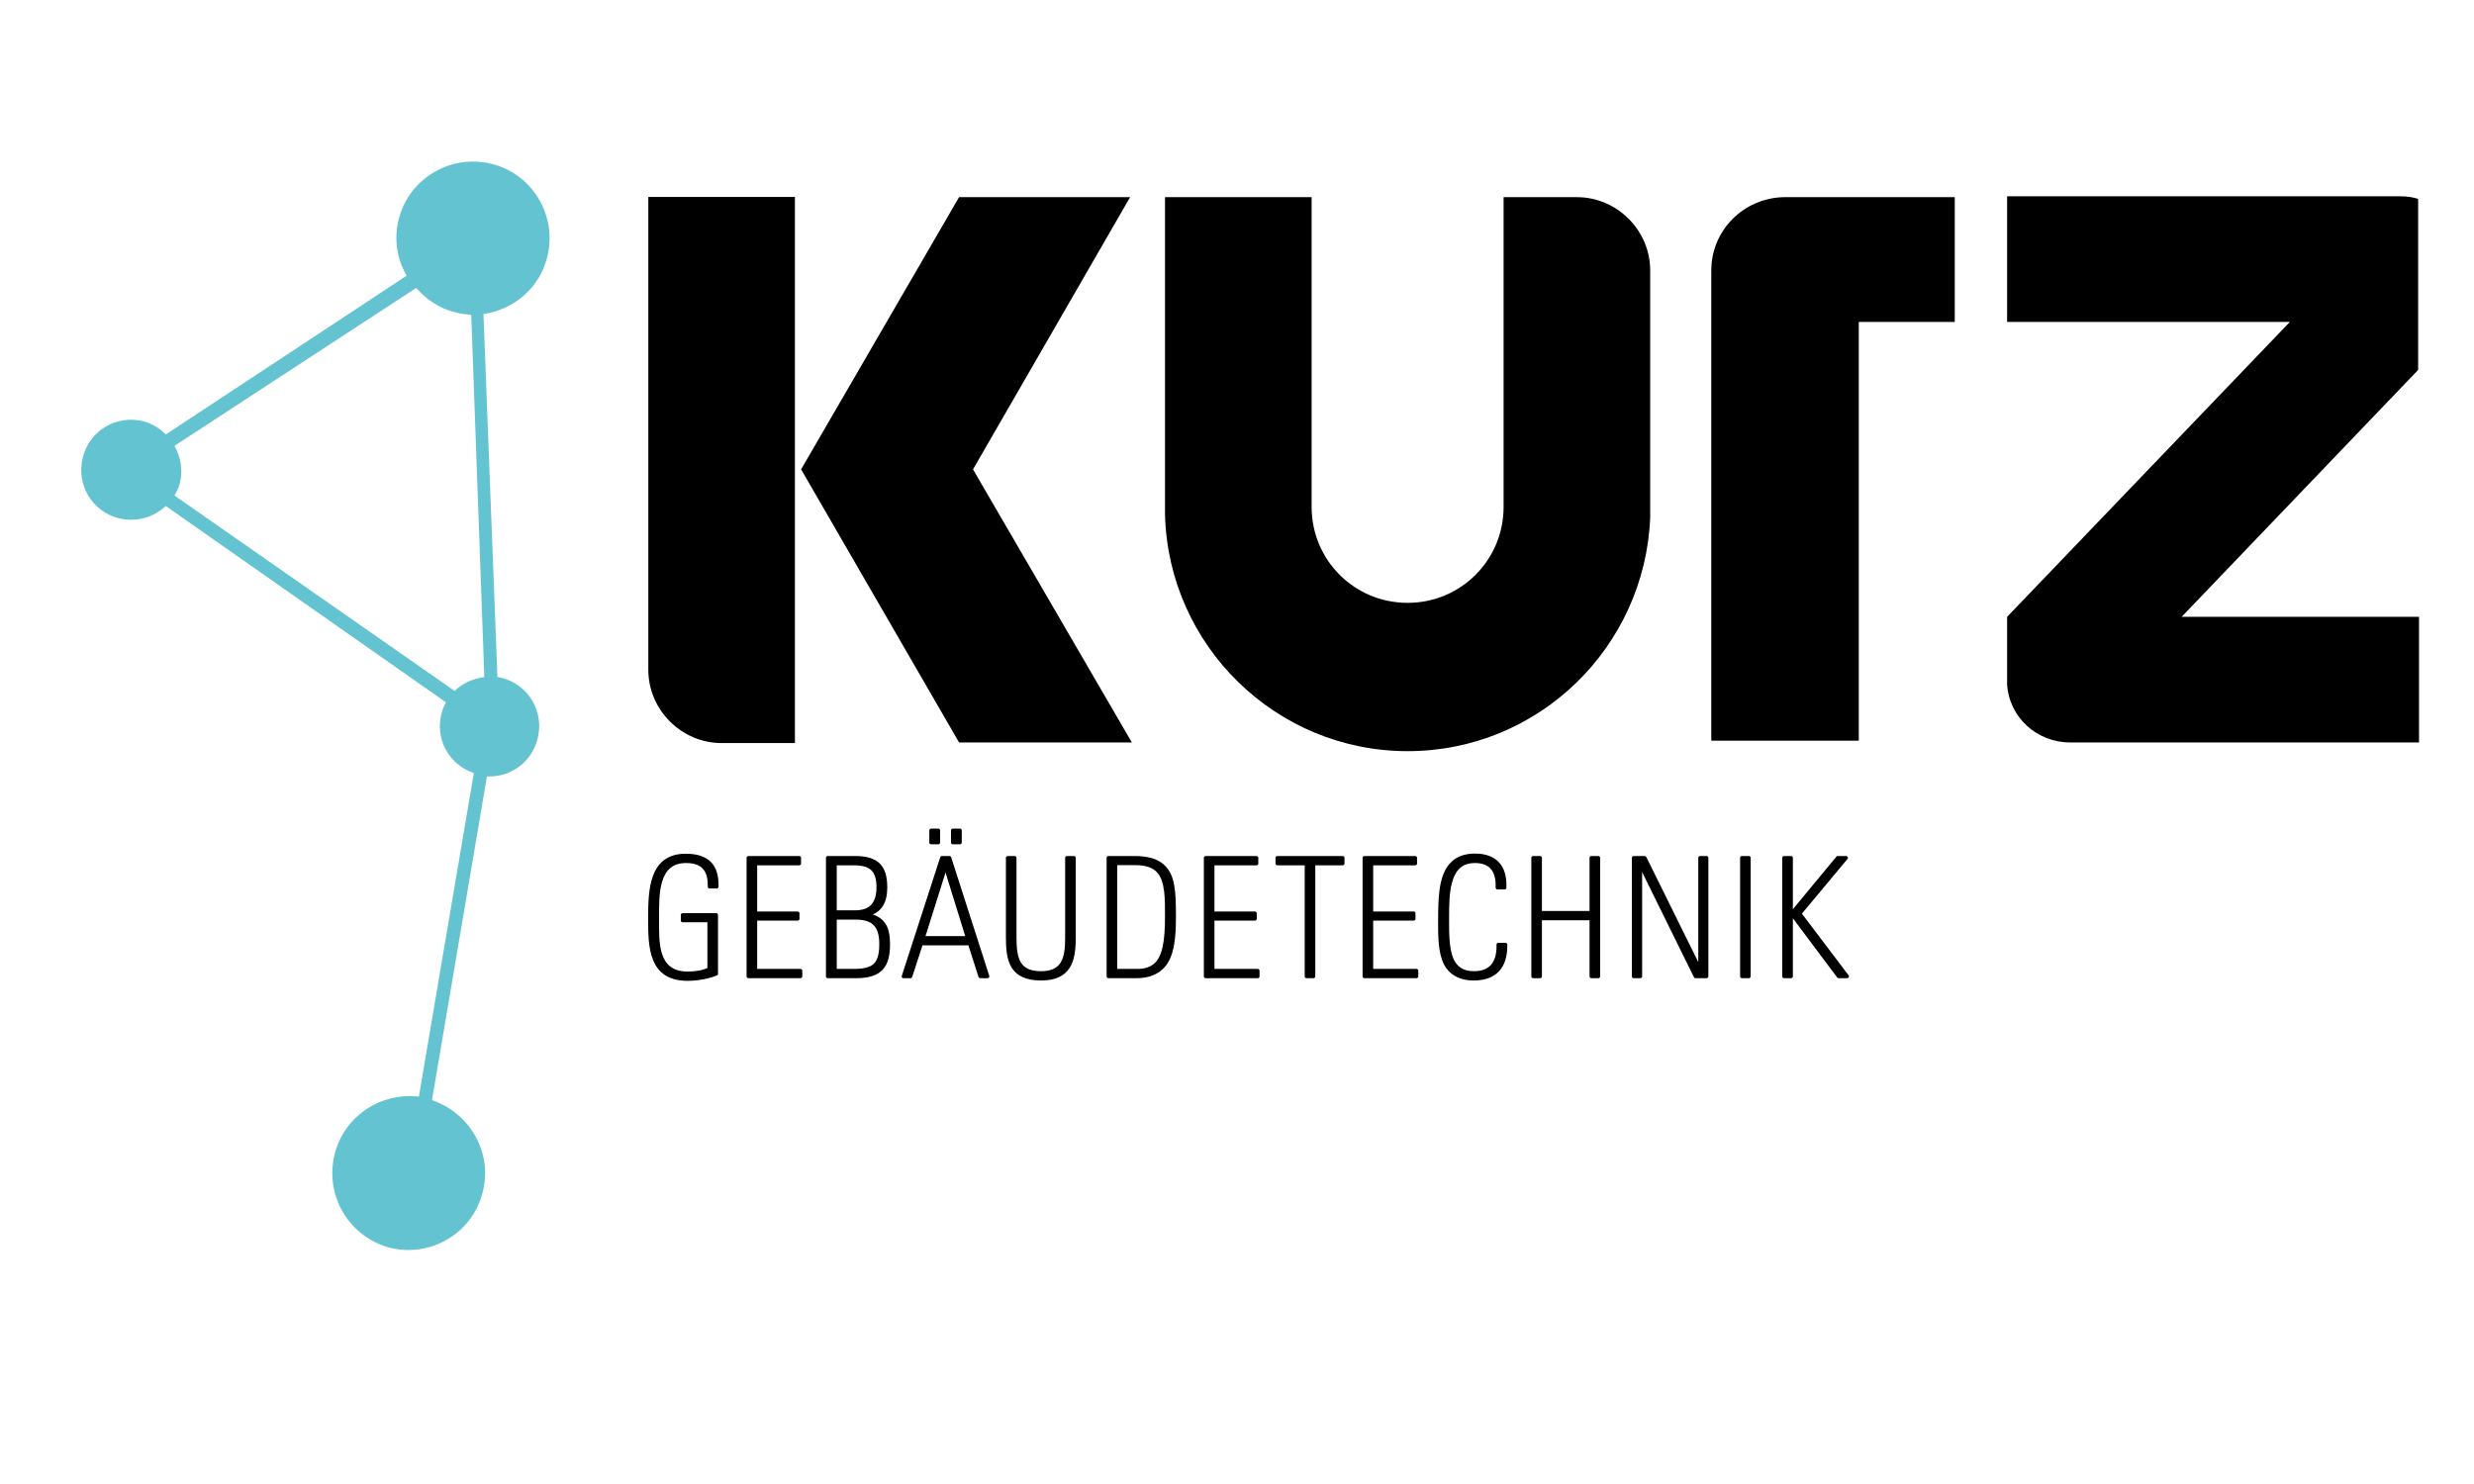 <svg xmlns:inkscape="http://www.inkscape.org/namespaces/inkscape" xmlns:sodipodi="http://sodipodi.sourceforge.net/DTD/sodipodi-0.dtd" xmlns="http://www.w3.org/2000/svg" xmlns:svg="http://www.w3.org/2000/svg" id="Ebene_1" x="0px" y="0px" viewBox="0 0 283.5 170.1" style="enable-background:new 0 0 283.5 170.1;" xml:space="preserve" sodipodi:docname="230907_Kurz_Geb&#xE4;udetechnik_Logo_Transparent_Vektor.svg" inkscape:version="1.2 (dc2aedaf03, 2022-05-15)"><defs id="defs5049"></defs><style type="text/css" id="style4998">	.st0{fill:#FFFFFF;}	.st1{fill-rule:evenodd;clip-rule:evenodd;}	.st2{fill-rule:evenodd;clip-rule:evenodd;fill:#63C3D1;}</style><g id="g5044" inkscape:label="Kurz">	<polyline class="st1" points="109.9,22.6 129.5,22.6 111.5,53.8 129.7,85.1 109.9,85.1 91.8,53.8 109.9,22.6  " id="polyline5002"></polyline>	<path d="m 82.692,85.173 v 0 c -4.6,0 -8.4,-3.8 -8.4,-8.4 v 0 -54.2 h 16.8 v 62.6 c -2.748,0 -5.783,0 -8.4,0 z" id="path5004" sodipodi:nodetypes="cssccccc"></path>	<path class="st1" d="M204.5,22.6L204.5,22.6L204.5,22.6h-0.1l0,0c-4.6,0.1-8.3,3.8-8.3,8.4c0,0.1,0,0.2,0,0.3l0,53.6H213V36.9h11   V22.6L204.5,22.6L204.5,22.6z" id="path5006"></path>	<path d="M189.1,31L189.1,31L189.1,31c0-4.6-3.8-8.4-8.4-8.4c0,0,0,0,0,0l0,0h-8.4v8c0,0.1,0,0.3,0,0.4s0,0.3,0,0.4V58l0,0   c0,0,0,0.1,0,0.1c0,6.1-4.9,11-11,11s-11-4.9-11-11v0c0,0,0-0.1,0-0.1h0V22.6h-4.6h-3.8c0,0,0,0,0,0c0,0,0,0,0,0h0h-8.4v13.8l0,0   v21.7c0,0,0,0,0,0s0,0,0,0V59h0c0.4,15,12.7,27.1,27.8,27.1c15,0,27.2-11.9,27.8-26.8h0L189.1,31C189.1,31.1,189.1,31.1,189.1,31   C189.1,31,189.1,31,189.1,31z" id="path5008"></path>	<path class="st2" d="M44.6,143c4.7,1.2,9.5-1.6,10.7-6.3c1.2-4.5-1.4-9.1-5.8-10.6L55.8,89c2.7,0.1,5.1-1.6,5.8-4.3   c0.8-3.1-1-6.2-4.1-7c-0.2,0-0.3-0.1-0.5-0.1l-1.6-41.6c3.4-0.5,6.4-2.9,7.3-6.5c1.2-4.7-1.6-9.5-6.3-10.7s-9.5,1.6-10.7,6.3   c-0.6,2.3-0.2,4.6,0.9,6.5L19,49.8c-0.7-0.7-1.5-1.2-2.5-1.5c-3.1-0.8-6.2,1-7,4.1c-0.8,3.1,1,6.2,4.1,7c2,0.5,4-0.1,5.4-1.4   l32.1,22.5c-0.2,0.4-0.4,0.8-0.5,1.3c-0.8,2.9,0.9,5.9,3.7,6.8l-6.3,37.1c-4.3-0.5-8.4,2.1-9.6,6.4C37.1,136.9,39.9,141.7,44.6,143   z M55.5,77.6c-1.3,0.2-2.5,0.7-3.4,1.6L20,56.8c0.2-0.4,0.5-0.9,0.6-1.4c0.4-1.5,0.1-3-0.6-4.3L47.7,33c1.1,1.3,2.7,2.4,4.5,2.8   c0.6,0.2,1.2,0.2,1.8,0.3L55.5,77.6z" id="path5010"></path>		<path class="st1" d="M277.2,70.7H250l27.1-28.3V22.8c-0.6-0.2-1.3-0.3-2-0.3H230v14.4h32.4L230,70.7H230v7.7h0   c0.2,3.8,3.4,6.7,7.2,6.7h40L277.2,70.7L277.2,70.7z" id="path5042"></path></g><g aria-label="GEB&#xC4;UDETECHNIK" transform="scale(1.032,0.969)" id="text720" style="font-weight:bold;font-size:19.408px;line-height:100%;font-family:Roboto;-inkscape-font-specification:'Roboto Bold';text-align:center;letter-spacing:0.451px;text-orientation:upright;text-anchor:middle;display:inline;stroke-width:0.42;stroke-linecap:round;stroke-linejoin:round" inkscape:label="Geb&#xE4;udetechnik"><path d="m 79.572,104.884 v -0.213 c 0,-2.135 -0.893,-3.474 -3.435,-3.474 -3.843,0 -3.959,4.037 -3.959,7.453 0,3.416 0.058,7.162 4.173,7.162 1.029,0 2.213,-0.213 3.164,-0.621 v -6.968 h -3.707 v 0.66 h 2.95 v 5.764 c -0.757,0.369 -1.572,0.485 -2.407,0.485 -3.591,0 -3.377,-3.765 -3.377,-6.444 0,-2.775 -0.155,-6.812 3.202,-6.812 1.863,0 2.62,1.029 2.62,2.775 v 0.233 z" style="font-stretch:condensed;font-family:'Univers Next Pro';-inkscape-font-specification:'Univers Next Pro weight=275 Condensed';stroke:#000000;stroke-linejoin:miter" id="path297"></path><path d="m 88.873,115.5 v -0.679 h -5.007 v -6.133 h 4.697 v -0.66 h -4.697 v -5.881 h 4.871 v -0.679 H 83.109 v 14.032 z" style="font-stretch:condensed;font-family:'Univers Next Pro';-inkscape-font-specification:'Univers Next Pro weight=275 Condensed';stroke:#000000;stroke-linejoin:miter" id="path299"></path><path d="m 98.62,111.696 c 0,-2.077 -0.582,-3.125 -2.407,-3.493 1.591,-0.408 2.096,-1.572 2.096,-3.241 0,-2.407 -0.893,-3.493 -3.358,-3.493 h -3.028 v 14.032 h 3.125 c 2.678,0 3.571,-1.184 3.571,-3.804 z m -1.087,-6.754 c 0,1.766 -0.66,2.95 -2.601,2.95 h -2.232 v -5.745 h 2.096 c 1.921,0 2.737,0.757 2.737,2.795 z m 0.311,6.754 c 0,2.445 -0.854,3.125 -3.047,3.125 h -2.096 v -6.249 h 2.329 c 2.077,0 2.814,1.048 2.814,3.125 z" style="font-stretch:condensed;font-family:'Univers Next Pro';-inkscape-font-specification:'Univers Next Pro weight=275 Condensed';stroke:#000000;stroke-linejoin:miter" id="path301"></path><path d="m 109.648,115.5 -4.231,-14.032 h -0.815 l -4.27,14.032 h 0.757 l 1.184,-3.882 h 5.415 l 1.164,3.882 z m -2.193,-4.561 h -4.968 l 2.504,-8.481 z m -0.873,-11.276 v -1.436 h -0.776 v 1.436 z m -2.407,0 v -1.436 h -0.776 v 1.436 z" style="font-stretch:condensed;font-family:'Univers Next Pro';-inkscape-font-specification:'Univers Next Pro weight=275 Condensed';stroke:#000000;stroke-linejoin:miter" id="path303"></path><path d="m 119.24,110.959 v -9.491 h -0.757 v 9.549 c 0,2.329 -0.408,4.076 -2.872,4.076 -2.562,0 -2.95,-1.65 -2.95,-4.173 v -9.452 h -0.757 v 9.394 c 0,2.717 0.369,4.91 3.707,4.91 3.125,0 3.629,-2.135 3.629,-4.813 z" style="font-stretch:condensed;font-family:'Univers Next Pro';-inkscape-font-specification:'Univers Next Pro weight=275 Condensed';stroke:#000000;stroke-linejoin:miter" id="path305"></path><path d="m 130.365,108.436 c 0,-3.144 -0.116,-4.93 -1.3,-6.036 -0.64,-0.602 -1.63,-0.932 -3.086,-0.932 h -2.892 v 14.032 h 3.067 c 1.436,0 2.407,-0.485 3.028,-1.262 0.99,-1.223 1.184,-3.241 1.184,-5.803 z m -0.796,-0.019 c 0,2.892 -0.272,4.891 -1.359,5.803 -0.466,0.388 -1.145,0.602 -1.824,0.602 h -2.542 v -12.693 h 2.271 c 1.106,0 1.999,0.291 2.562,0.97 0.912,1.126 0.893,3.183 0.893,5.318 z" style="font-stretch:condensed;font-family:'Univers Next Pro';-inkscape-font-specification:'Univers Next Pro weight=275 Condensed';stroke:#000000;stroke-linejoin:miter" id="path307"></path><path d="m 139.647,115.5 v -0.679 h -5.007 v -6.133 h 4.697 v -0.66 h -4.697 v -5.881 h 4.871 v -0.679 h -5.628 v 14.032 z" style="font-stretch:condensed;font-family:'Univers Next Pro';-inkscape-font-specification:'Univers Next Pro weight=275 Condensed';stroke:#000000;stroke-linejoin:miter" id="path309"></path><path d="m 149.08,102.148 v -0.679 h -7.239 v 0.679 h 3.241 v 13.353 h 0.757 v -13.353 z" style="font-stretch:condensed;font-family:'Univers Next Pro';-inkscape-font-specification:'Univers Next Pro weight=275 Condensed';stroke:#000000;stroke-linejoin:miter" id="path311"></path><path d="m 157.274,115.5 v -0.679 h -5.007 v -6.133 h 4.697 v -0.66 h -4.697 v -5.881 h 4.871 v -0.679 h -5.628 v 14.032 z" style="font-stretch:condensed;font-family:'Univers Next Pro';-inkscape-font-specification:'Univers Next Pro weight=275 Condensed';stroke:#000000;stroke-linejoin:miter" id="path313"></path><path d="m 167.157,111.929 v -0.194 h -0.776 v 0.213 c 0,1.805 -0.718,3.144 -2.717,3.144 -1.32,0 -2.057,-0.621 -2.465,-1.591 -0.524,-1.281 -0.505,-3.222 -0.505,-4.852 0,-1.591 0.019,-3.008 0.311,-4.212 0.388,-1.611 1.203,-2.562 2.775,-2.562 1.883,0 2.504,1.262 2.504,2.834 v 0.291 h 0.776 v -0.349 c 0,-2.077 -0.99,-3.474 -3.28,-3.474 -2.174,0 -3.202,1.32 -3.61,3.377 -0.233,1.203 -0.272,2.601 -0.272,4.095 0,1.63 -0.039,3.377 0.408,4.774 0.446,1.456 1.572,2.348 3.338,2.348 2.407,0 3.513,-1.475 3.513,-3.843 z" style="font-stretch:condensed;font-family:'Univers Next Pro';-inkscape-font-specification:'Univers Next Pro weight=275 Condensed';stroke:#000000;stroke-linejoin:miter" id="path315"></path><path d="m 177.467,115.5 v -14.032 h -0.757 v 6.502 h -5.706 v -6.502 h -0.757 v 14.032 h 0.757 v -6.851 h 5.706 v 6.851 z" style="font-stretch:condensed;font-family:'Univers Next Pro';-inkscape-font-specification:'Univers Next Pro weight=275 Condensed';stroke:#000000;stroke-linejoin:miter" id="path317"></path><path d="m 189.485,115.5 v -14.032 h -0.699 v 13.295 l -6.172,-13.295 h -1.203 v 14.032 h 0.718 V 102.206 l 6.152,13.295 z" style="font-stretch:condensed;font-family:'Univers Next Pro';-inkscape-font-specification:'Univers Next Pro weight=275 Condensed';stroke:#000000;stroke-linejoin:miter" id="path319"></path><path d="m 194.186,115.5 v -14.032 h -0.757 v 14.032 z" style="font-stretch:condensed;font-family:'Univers Next Pro';-inkscape-font-specification:'Univers Next Pro weight=275 Condensed';stroke:#000000;stroke-linejoin:miter" id="path321"></path><path d="m 205.097,115.5 -5.279,-7.433 5.163,-6.599 h -0.912 l -5.124,6.599 5.221,7.433 z m -6.23,0 v -14.032 h -0.757 v 14.032 z" style="font-stretch:condensed;font-family:'Univers Next Pro';-inkscape-font-specification:'Univers Next Pro weight=275 Condensed';stroke:#000000;stroke-linejoin:miter" id="path323"></path></g></svg>